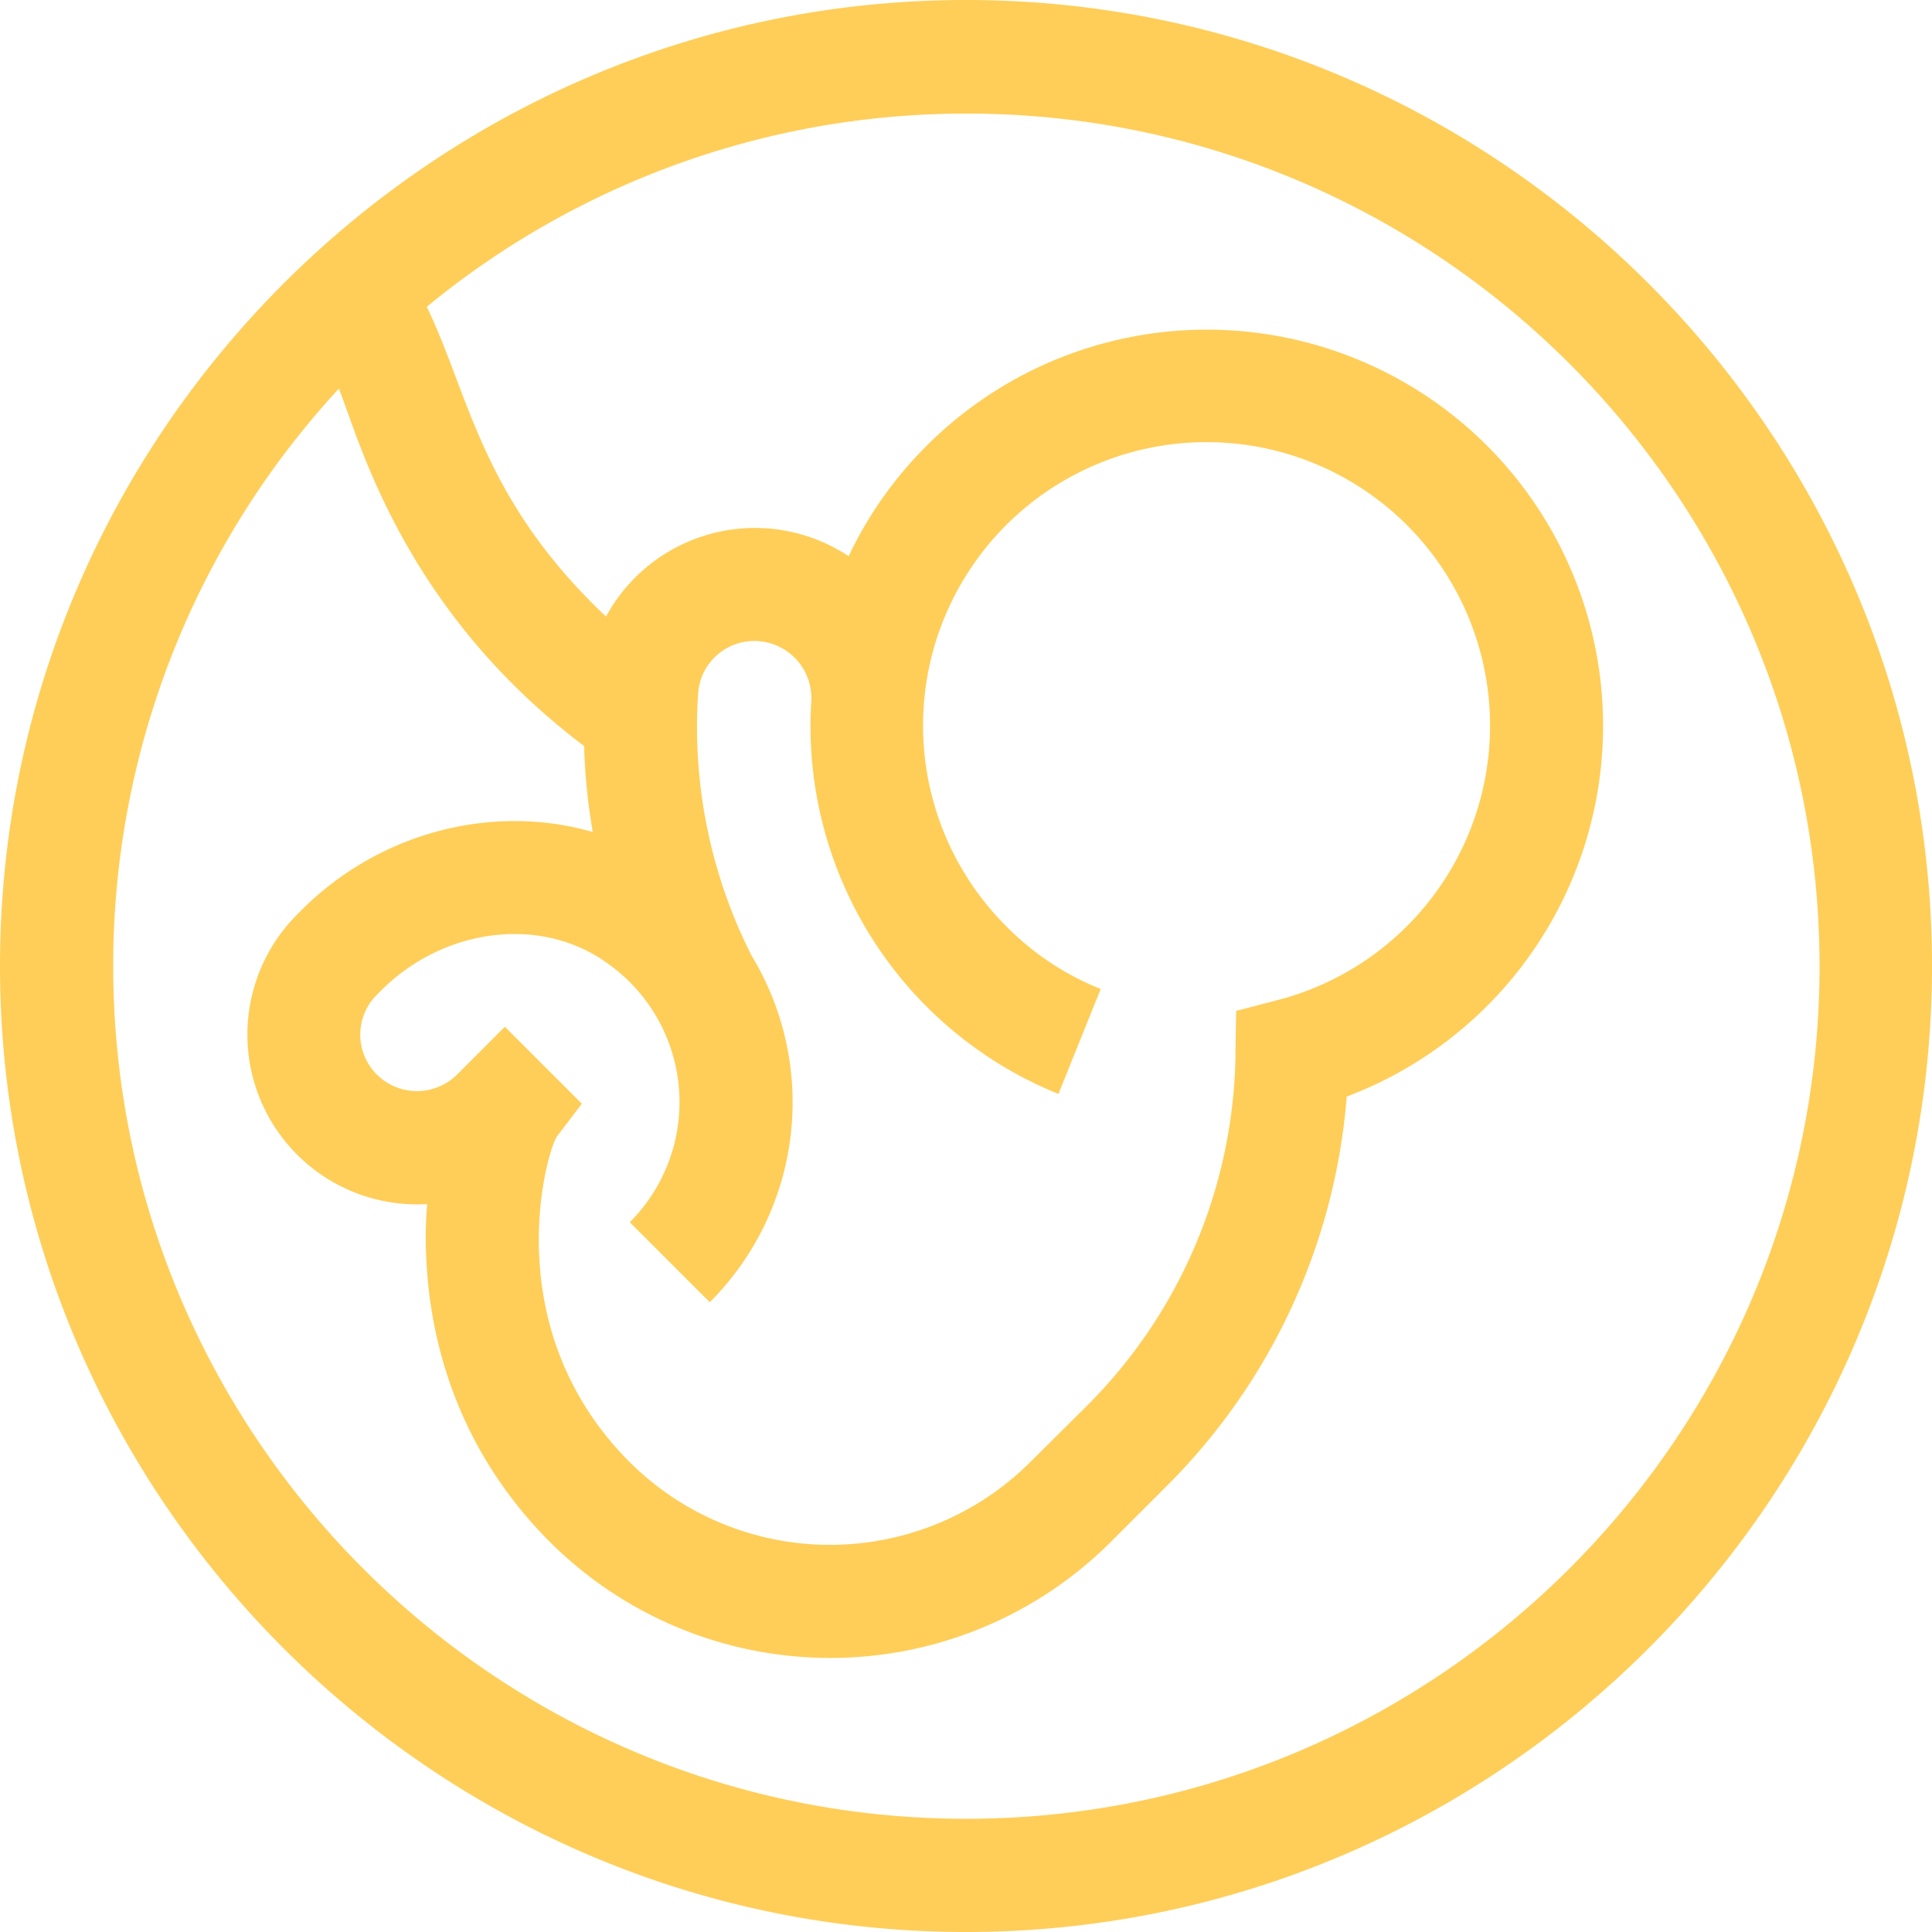 <svg id="Capa_1" data-name="Capa 1" xmlns="http://www.w3.org/2000/svg" viewBox="0 0 512 512"><defs><style>.cls-1{fill:#ffce58;}</style></defs><path class="cls-1" d="M256,0C115,0,0,115.1,0,256S115.1,512,256,512,512,397,512,256,397,0,256,0Zm0,482C131.4,482,30,380.6,30,256A225.16,225.16,0,0,1,89.8,103c5.3,13,16.7,58.3,65,94.7a157.26,157.26,0,0,0,2.3,22.8c-26.2-7.6-56.4-.2-77.3,20.8l-1.1,1.1a45,45,0,0,0,34.5,76.7,106.45,106.45,0,0,0-.2,15c1,20.1,7.5,49.3,32.8,74.6a105.2,105.2,0,0,0,148.5,0l14.8-14.8a164,164,0,0,0,47.8-103.3A105,105,0,1,0,245.5,118.2a104.11,104.11,0,0,0-20.6,29.2,44.91,44.91,0,0,0-64.3,16c-33.1-31.3-36.1-58.5-47.5-82.1A224.77,224.77,0,0,1,256.2,30.1c124.6,0,226,101.4,226,226S380.6,482,256,482ZM188.1,345.1a74.89,74.89,0,0,0,11.1-91.8A134.19,134.19,0,0,1,185,183.9a14.92,14.92,0,0,1,15.9-14A15.14,15.14,0,0,1,215,185.8a105.12,105.12,0,0,0,65.5,104.1l11.2-27.8a73.41,73.41,0,0,1-25-16.6,75.13,75.13,0,1,1,72,19.5l-11.1,2.9c-.2,11.7-.2,11.7-.2,12.8a134.15,134.15,0,0,1-39.5,92L273,387.5a75.2,75.2,0,0,1-106.1,0c-35-35-22.5-80.8-19.4-86.2l6.7-8.8-20.4-20.4-12.7,12.7a15.09,15.09,0,0,1-21.2,0,14.91,14.91,0,0,1,0-21.2l1.1-1.1c16.7-16.7,42.5-19.9,60-7.2a45,45,0,0,1,5.9,68.6Z"/></svg>